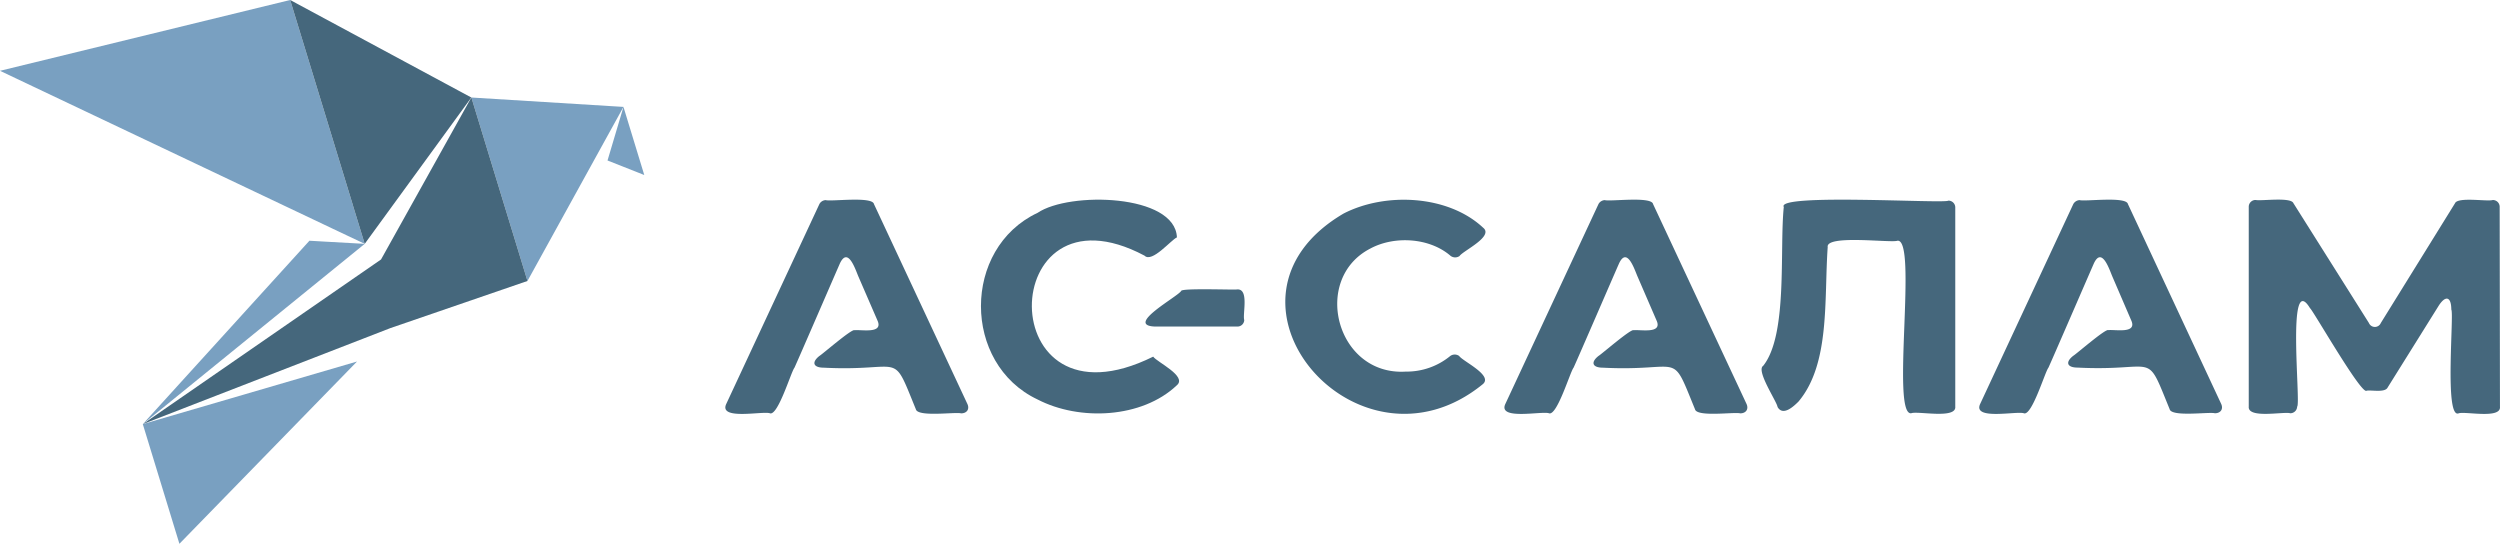 <svg id="Слой_1" data-name="Слой 1" xmlns="http://www.w3.org/2000/svg" viewBox="0 0 529.94 115.27">
  <defs>
    <style>
      .cls-1 {
        fill: #79a0c1;
      }

      .cls-2 {
        fill: #45677c;
      }
    </style>
  </defs>
  <title>Рус-Авар-Лак-Дарг-Кум-Лезг-Табас</title>
  <g>
    <polygon class="cls-1" points="136.57 37.1 132.16 22.66 128.78 34.02 136.57 37.1"/>
    <polygon class="cls-1" points="38.03 115.27 75.68 76.63 30.27 89.9 38.03 115.27"/>
    <polygon class="cls-1" points="111.81 59.56 132.16 22.66 99.92 20.67 111.81 59.56"/>
    <polygon class="cls-2" points="99.91 20.67 80.77 55 30.27 89.9 82.75 69.55 111.81 59.56 99.92 20.67 99.91 20.67"/>
    <polygon class="cls-1" points="68.18 51.18 67.71 51.15 65.59 51.03 30.27 89.9 77.31 51.69 68.18 51.18"/>
    <polygon class="cls-1" points="74.83 43.57 61.51 0 61.5 0 0 15.01 68.7 47.61 70.36 48.4 70.59 48.51 77.31 51.69 74.88 43.76 74.83 43.57"/>
    <polygon class="cls-2" points="61.51 0 74.83 43.57 74.88 43.76 77.31 51.69 99.91 20.67 61.51 0"/>
  </g>
  <g>
    <path class="cls-2" d="M280.46,67c-.56.14-11.75-.32-11.9.32-.68,1.2-12,7.28-5.6,7.55h17.5a1.43,1.43,0,0,0,1.47-1.38C281.54,72.26,283,66.87,280.46,67Z" transform="translate(-18.18 -5.65)"/>
    <path class="cls-2" d="M548.05,49.46a1.44,1.44,0,0,0-1.47-1.41c-1.16.37-7.41-.72-8,.69L522.86,74.11a1.37,1.37,0,0,1-2.53,0l-16-25.39c-.54-1.36-6.94-.41-8-.68a1.44,1.44,0,0,0-1.47,1.41V91.84c-.24,2.63,7.49,1,8.79,1.41a1.45,1.45,0,0,0,1.47-1.41c.83-.56-2.31-29.14,2.73-20.86.57.34,10.93,18.48,12,17.49,1-.19,3.9.48,4.46-.69l10.75-17.22c1.5-2.4,2.73-2.08,2.74.72.61.88-1.5,23.07,1.52,22,1.24-.52,9.06,1.27,8.79-1.41Z" transform="translate(-18.18 -5.65)"/>
    <path class="cls-2" d="M203.44,48.91c-.34-1.7-9.15-.49-10.23-.84a1.59,1.59,0,0,0-1.34.84L172.13,91.27c-1.68,3.57,7.94,1.42,9.29,2,1.72.45,4.47-8.87,5.17-9.68.94-2.06,8.52-19.57,9.63-22.1,1.72-3.64,3.29,1.31,3.93,2.8l4.08,9.41c1.14,2.76-3.5,1.78-4.91,1.95-.53-.39-6.94,5.2-7.43,5.44-1.74,1.37-1.32,2.5.94,2.5,17.09.88,14.26-4,19.49,8.81.4,1.72,8.44.53,9.58.87,1.25,0,1.85-.9,1.34-2Z" transform="translate(-18.18 -5.65)"/>
    <path class="cls-2" d="M368.59,48.91c-.33-1.7-9.15-.49-10.23-.84a1.61,1.61,0,0,0-1.34.84L337.28,91.27c-1.68,3.57,7.94,1.42,9.29,2,1.72.45,4.47-8.87,5.17-9.68.95-2.06,8.52-19.57,9.64-22.1,1.71-3.64,3.28,1.31,3.93,2.8l4.07,9.41c1.14,2.76-3.5,1.78-4.91,1.95-.52-.39-6.94,5.2-7.43,5.44-1.74,1.37-1.31,2.5.94,2.5,17.1.88,14.26-4,19.5,8.81.39,1.72,8.43.53,9.57.87,1.25,0,1.85-.9,1.35-2Z" transform="translate(-18.18 -5.65)"/>
    <path class="cls-2" d="M469.25,48.91c-.34-1.7-9.15-.49-10.23-.84a1.62,1.62,0,0,0-1.35.84L437.93,91.27c-1.67,3.57,7.95,1.42,9.3,2,1.72.45,4.47-8.87,5.17-9.68.94-2.06,8.52-19.57,9.63-22.1,1.71-3.64,3.29,1.31,3.93,2.8L470,73.68c1.14,2.76-3.5,1.78-4.91,1.95-.53-.39-6.94,5.2-7.43,5.44-1.74,1.37-1.32,2.5.94,2.5,17.09.88,14.26-4,19.49,8.81.39,1.72,8.43.53,9.58.87,1.25,0,1.85-.9,1.34-2Z" transform="translate(-18.18 -5.65)"/>
    <path class="cls-2" d="M308.65,58.34c5.11-2.76,12.56-2.31,17,1.53a1.61,1.61,0,0,0,1.92.05c.73-1.11,7.33-4.15,5-6-7.4-6.93-20.69-7.59-29.59-3-31,18.22,3,57.75,29.5,36.18,2.31-1.87-4.23-4.85-5-6a1.62,1.62,0,0,0-1.93.05,14.56,14.56,0,0,1-9.37,3.27C301.45,85.34,296.13,64.79,308.65,58.34Z" transform="translate(-18.18 -5.65)"/>
    <path class="cls-2" d="M262.63,81.25c-34.5,17.09-33.48-38.2-1.84-21.41,1.59,1.61,5.64-3.35,6.87-3.87-.38-9.21-22.82-9.76-29.54-5.2-16,7.52-16,32,0,39.56,8.9,4.61,22.12,4,29.51-3C269.93,85.41,263.4,82.4,262.63,81.25Z" transform="translate(-18.18 -5.65)"/>
    <path class="cls-2" d="M431.18,48.18c-.64.69-36.58-1.6-34.88,1.35-.93,9.1.89,27.11-4.37,33.67-1.57,1,2.92,7.59,3.05,8.72,1.14,2,3.38-.09,4.44-1.15,6.74-8,5.41-21.65,6.19-32.74-.47-2.71,13.58-.83,14.77-1.35,4.35-.58-1.41,37.14,2.94,36.57,1.25-.54,9.61,1.3,9.33-1.41V49.58A1.44,1.44,0,0,0,431.18,48.18Z" transform="translate(-18.18 -5.65)"/>
  </g>
</svg>
